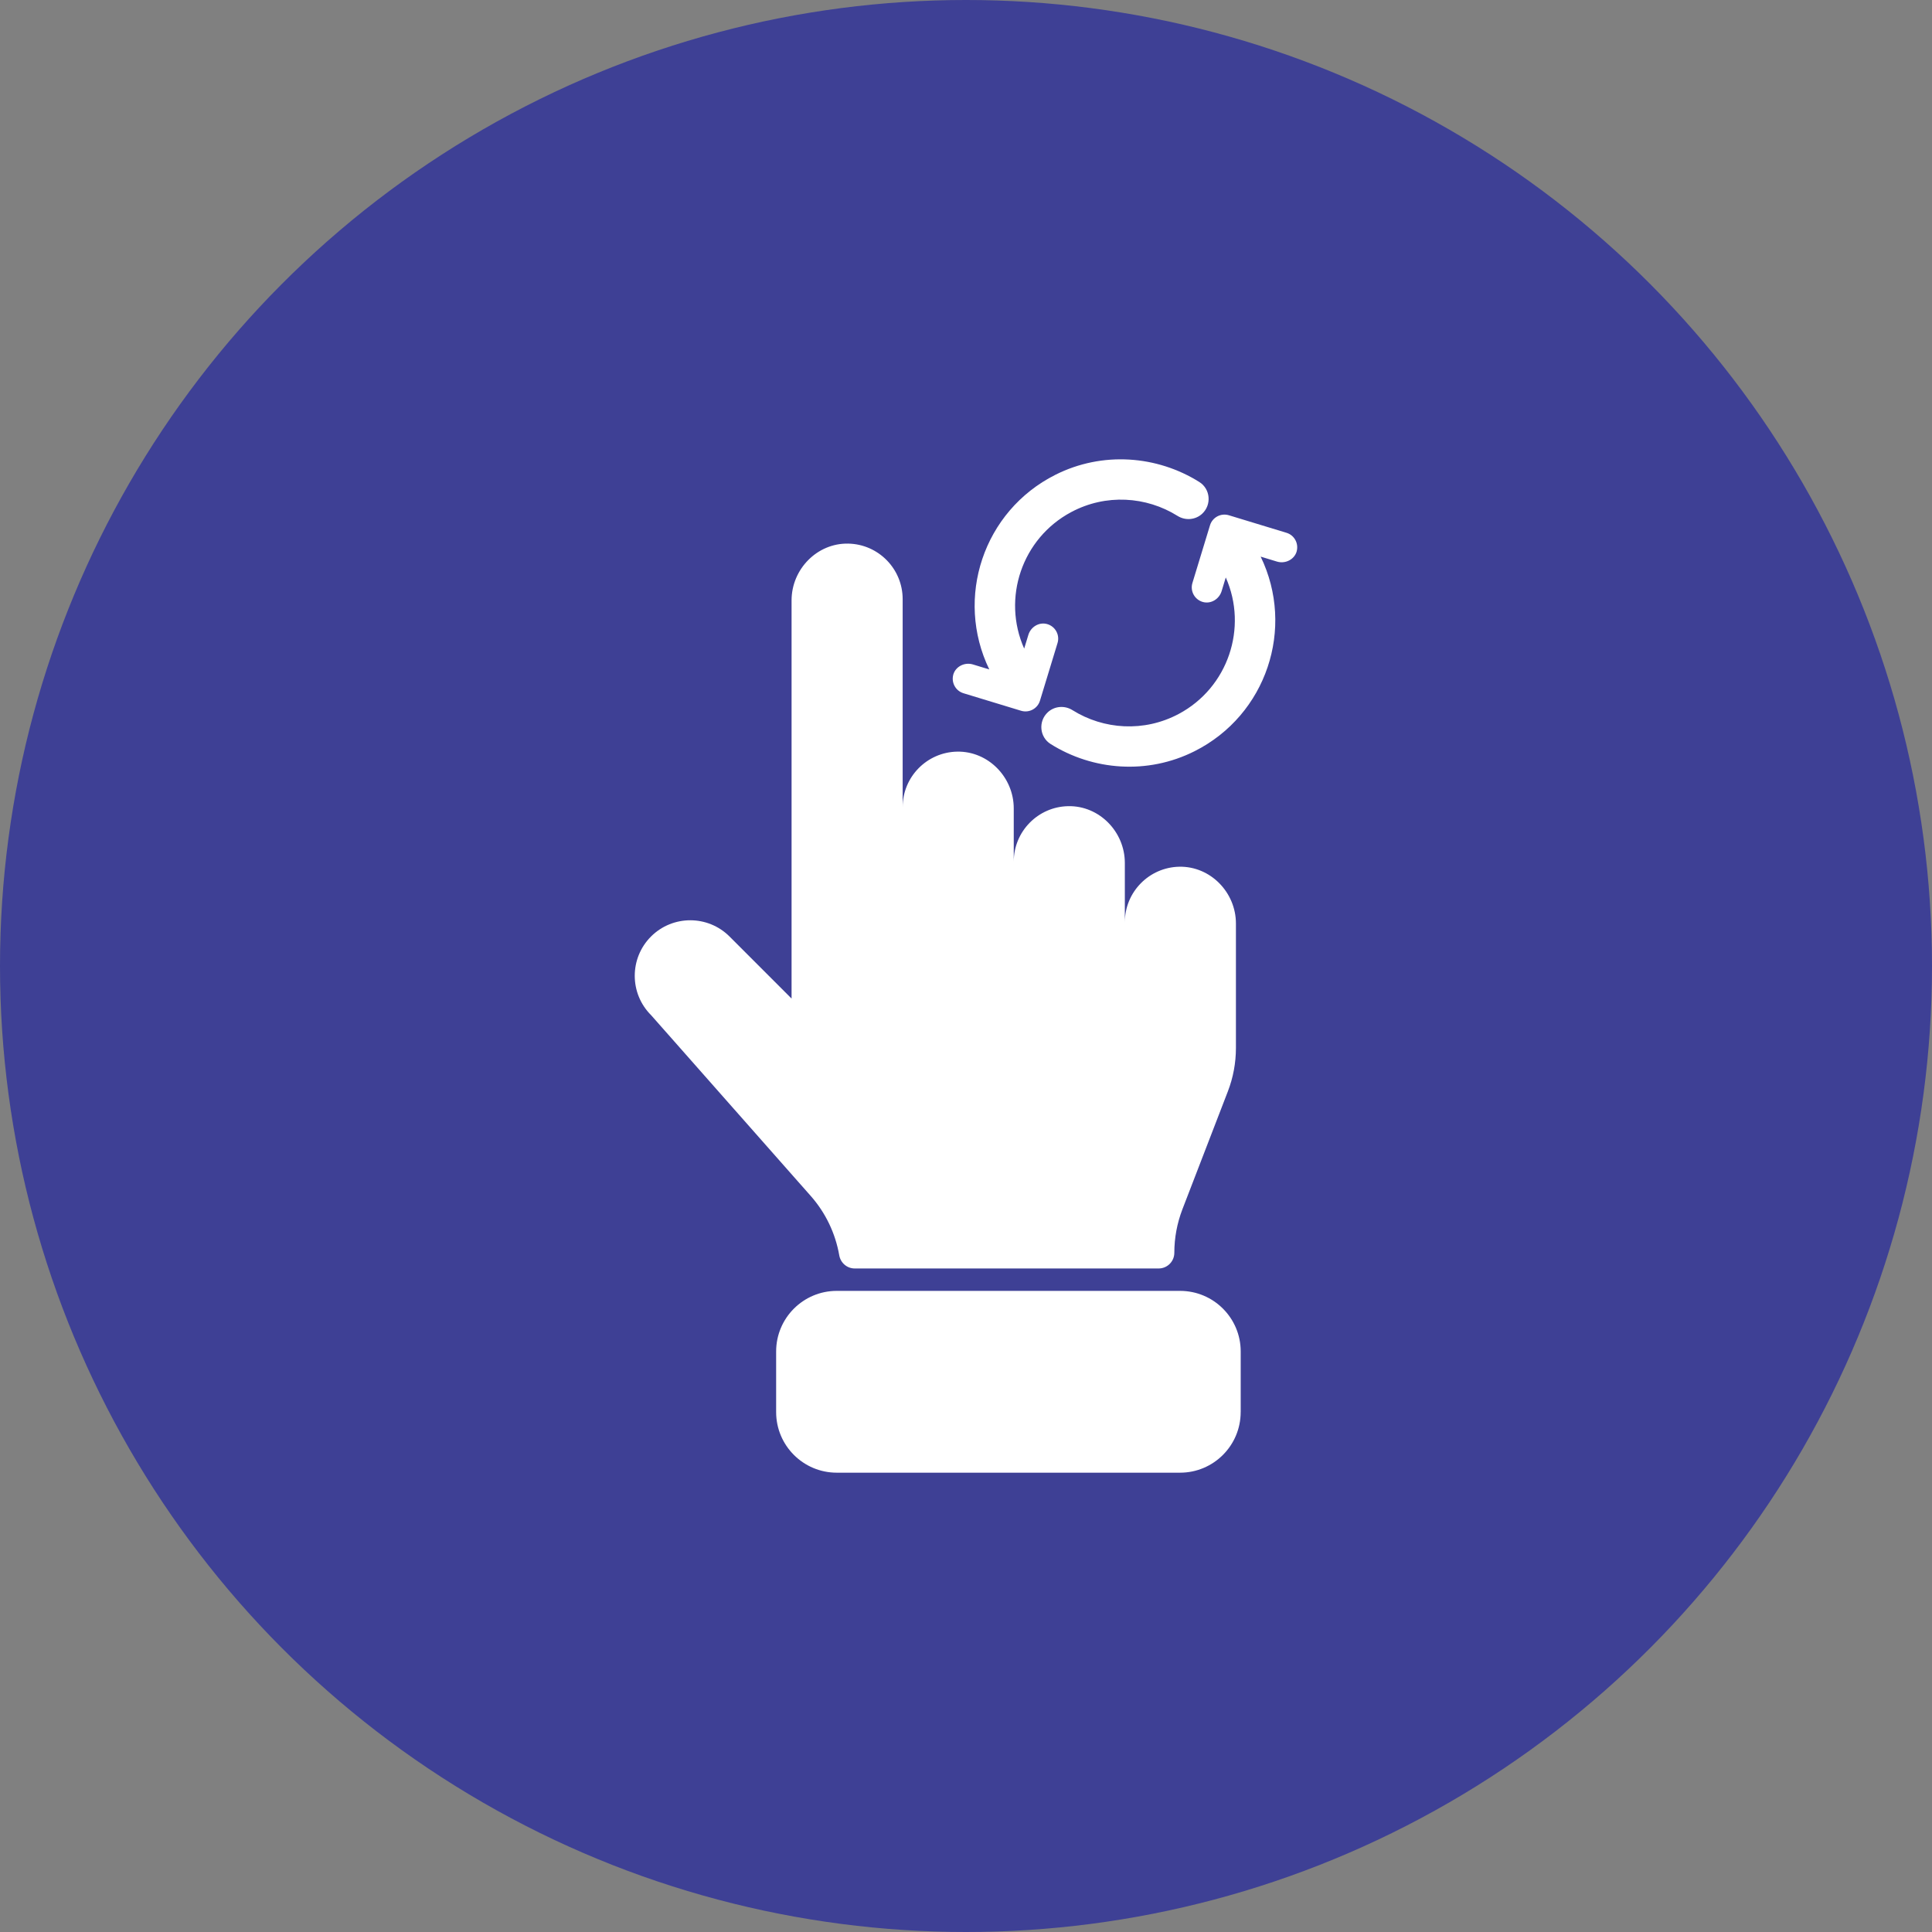 <svg width="70" height="70" viewBox="0 0 70 70" fill="none" xmlns="http://www.w3.org/2000/svg">
<rect x="0" y="0" width="70" height="70" fill="#808080" stroke="none"/>
<circle cx="35" cy="35" r="35" fill="#3E4095"/>
<path d="M34.538 24.446C34.621 24.147 34.953 23.984 35.25 24.074L35.844 24.255C34.589 21.665 35.629 18.516 38.236 17.204C39.944 16.344 41.925 16.504 43.454 17.464C43.857 17.717 43.906 18.288 43.558 18.613C43.312 18.841 42.946 18.869 42.663 18.691C41.534 17.985 40.068 17.884 38.812 18.554C37.025 19.506 36.298 21.677 37.108 23.5L37.26 23.001C37.348 22.714 37.645 22.531 37.935 22.61C38.235 22.692 38.407 23.004 38.316 23.3L37.68 25.387C37.592 25.677 37.286 25.84 36.995 25.752L34.908 25.117C34.763 25.073 34.65 24.975 34.584 24.85C34.52 24.73 34.501 24.586 34.539 24.446H34.538ZM23.587 36.778C22.802 35.992 22.802 34.718 23.587 33.932C24.373 33.147 25.647 33.147 26.433 33.932L28.68 36.18V21.753C28.68 20.625 29.604 19.674 30.732 19.696C31.825 19.716 32.705 20.609 32.705 21.708V29.245C32.705 28.146 33.586 27.254 34.679 27.233C35.807 27.212 36.73 28.162 36.73 29.29V31.221C36.73 30.122 37.611 29.229 38.704 29.209C39.832 29.187 40.755 30.138 40.755 31.266V33.416C40.755 32.317 41.636 31.424 42.729 31.403C43.857 31.382 44.78 32.333 44.78 33.46V37.969C44.78 38.509 44.681 39.044 44.486 39.548L42.842 43.812C42.648 44.316 42.548 44.852 42.548 45.391C42.548 45.704 42.294 45.959 41.98 45.959H30.967C30.688 45.959 30.454 45.755 30.407 45.479C30.268 44.686 29.913 43.94 29.373 43.33L23.587 36.777L23.587 36.778ZM44.952 51.162C44.952 52.374 43.969 53.358 42.756 53.358H30.317C29.105 53.358 28.121 52.375 28.121 51.162V48.967C28.121 47.755 29.104 46.771 30.317 46.771H42.757C43.969 46.771 44.953 47.754 44.953 48.967V51.162H44.952ZM46.982 19.976C46.899 20.274 46.567 20.437 46.27 20.348L45.676 20.167C46.931 22.757 45.891 25.905 43.283 27.217C41.576 28.077 39.595 27.917 38.066 26.957C37.663 26.704 37.614 26.134 37.962 25.808C38.208 25.58 38.574 25.552 38.858 25.73C39.986 26.436 41.452 26.537 42.708 25.867C44.495 24.915 45.221 22.744 44.412 20.922L44.261 21.42C44.172 21.708 43.875 21.89 43.585 21.812C43.285 21.729 43.113 21.417 43.204 21.121L43.84 19.034C43.928 18.744 44.234 18.581 44.525 18.669L46.612 19.304C46.757 19.348 46.87 19.446 46.936 19.571C47 19.691 47.019 19.835 46.981 19.976H46.982Z" fill="white"/>
</svg>
